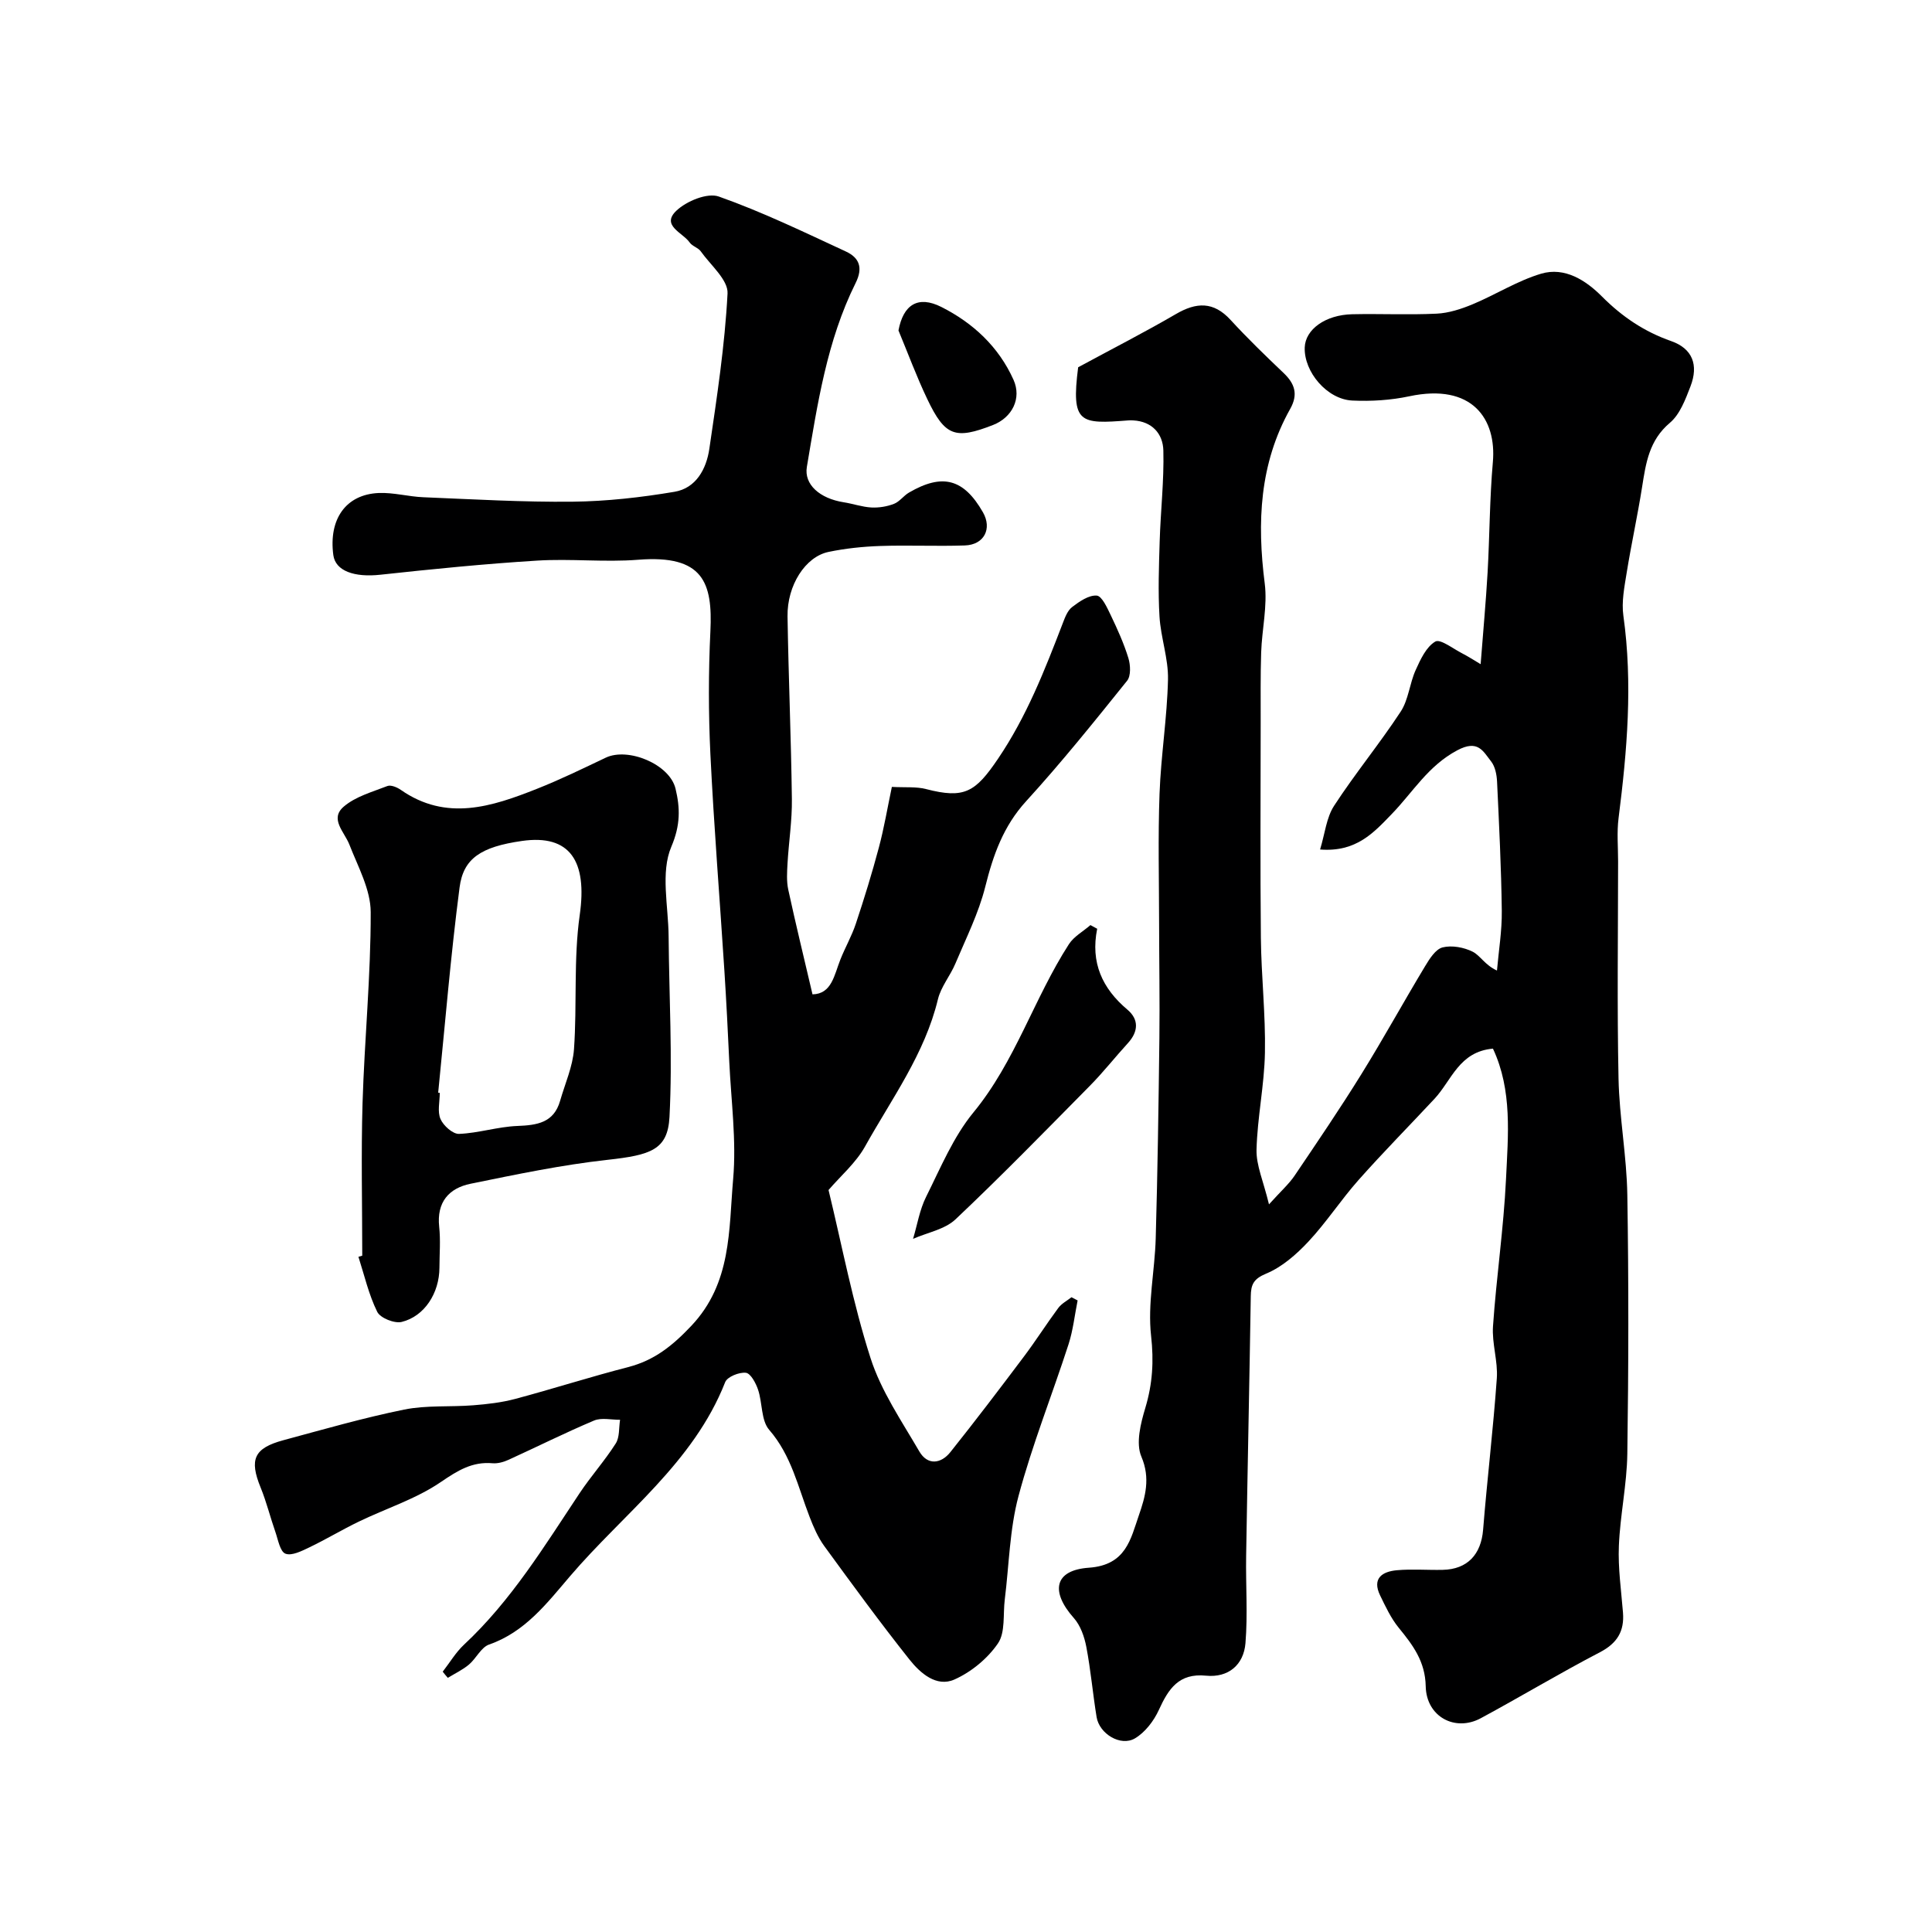 <svg enable-background="new 0 0 400 400" viewBox="0 0 400 400" xmlns="http://www.w3.org/2000/svg"><g fill="#000001"><path d="m309.1 217.11c-7.01.61-8.56 6.58-12.09 10.37-5.24 5.62-10.65 11.09-15.75 16.84-3.63 4.09-6.64 8.75-10.38 12.75-2.49 2.66-5.47 5.27-8.76 6.63-2.62 1.09-3.12 2.28-3.16 4.65-.28 17.93-.67 35.86-.96 53.8-.1 6.02.35 12.07-.14 18.05-.37 4.49-3.54 7.19-8.17 6.73-5.64-.56-7.77 2.73-9.76 7.09-1.04 2.28-2.85 4.65-4.95 5.89-2.96 1.75-7.37-.94-7.94-4.4-.79-4.84-1.21-9.74-2.13-14.55-.4-2.09-1.21-4.42-2.58-5.96-4.87-5.47-4.09-9.92 3.11-10.42 7.72-.54 8.65-5.97 10.36-10.88 1.3-3.75 2.43-7.63.51-12.12-1.19-2.77-.15-6.87.82-10.1 1.49-4.97 1.78-9.64 1.19-14.91-.74-6.61.77-13.45.96-20.2.39-13.82.59-27.64.76-41.46.09-7.86-.05-15.73-.06-23.59-.01-9-.24-18.01.09-26.99.29-7.89 1.57-15.75 1.75-23.63.1-4.34-1.5-8.69-1.76-13.07-.31-5.17-.12-10.39.04-15.58.19-6.27.92-12.54.76-18.8-.09-3.42-2.31-6-6.24-6.21-.33-.02-.67-.03-1 0-9.98.77-11.9.72-10.4-11 7.3-3.95 13.86-7.3 20.21-11 4.26-2.49 7.81-2.67 11.36 1.21 3.49 3.8 7.21 7.4 10.95 10.96 2.34 2.22 3.07 4.43 1.39 7.43-6.39 11.37-6.89 23.54-5.28 36.17.59 4.65-.58 9.5-.74 14.27-.16 4.85-.09 9.72-.1 14.58-.01 14.83-.11 29.66.04 44.49.08 7.94.99 15.87.84 23.8-.12 6.71-1.57 13.38-1.74 20.09-.08 3.23 1.42 6.5 2.58 11.31 2.49-2.76 4.11-4.19 5.28-5.91 4.71-6.97 9.44-13.93 13.87-21.08 4.55-7.34 8.71-14.92 13.17-22.32.92-1.53 2.17-3.52 3.62-3.89 1.92-.48 4.41-.02 6.23.89 1.57.79 2.55 2.78 5.03 3.9.36-4.12 1.05-8.24 1-12.36-.11-8.92-.56-17.84-.98-26.76-.07-1.42-.39-3.1-1.22-4.16-1.7-2.17-2.74-4.6-7.03-2.31-6.02 3.2-9.16 8.64-13.51 13.14-3.73 3.85-7.35 7.98-14.88 7.39 1-3.28 1.3-6.59 2.89-9.04 4.34-6.67 9.43-12.85 13.8-19.51 1.62-2.47 1.84-5.81 3.09-8.58.99-2.2 2.19-4.82 4.07-5.92 1.04-.61 3.7 1.5 5.6 2.46 1.19.61 2.32 1.35 3.79 2.22.53-6.85 1.09-12.91 1.44-18.97.43-7.62.42-15.27 1.09-22.86.79-8.92-4.26-16.42-17.32-13.63-3.82.81-7.86 1.06-11.76.88-5.24-.23-10.06-5.95-9.87-11.01.14-3.72 4.27-6.73 9.82-6.86 5.83-.13 11.67.16 17.49-.12 2.51-.12 5.09-.96 7.44-1.94 4.78-1.99 9.26-4.86 14.18-6.33 4.93-1.47 9.31 1.4 12.62 4.73 4.17 4.18 8.75 7.27 14.32 9.22 4.39 1.54 5.72 4.91 3.99 9.39-1.04 2.69-2.18 5.78-4.26 7.53-4.3 3.63-4.97 8.33-5.75 13.28-.94 5.95-2.24 11.85-3.2 17.8-.47 2.92-1.08 5.98-.68 8.84 1.97 14.05.78 27.96-.99 41.9-.38 2.95-.1 5.99-.1 8.99-.01 15-.22 30 .09 44.99.17 8.03 1.69 16.03 1.82 24.05.29 17.86.26 35.72 0 53.58-.09 6.37-1.49 12.72-1.75 19.1-.19 4.57.48 9.19.85 13.78.31 3.88-1.19 6.36-4.77 8.23-8.33 4.34-16.39 9.19-24.65 13.65-5.34 2.89-11.29-.3-11.42-6.59-.1-5.17-2.66-8.54-5.6-12.14-1.6-1.97-2.72-4.37-3.84-6.68-1.72-3.55.45-4.95 3.47-5.22 3.14-.28 6.33-.01 9.49-.08 5.13-.11 7.94-3.19 8.36-8.29.84-10.46 2.1-20.89 2.84-31.36.25-3.56-1.04-7.23-.79-10.79.7-10.15 2.2-20.25 2.69-30.41.43-9.11 1.35-18.41-2.7-27.06z"/><path d="m91.66 346.1c1.46-1.87 2.69-3.98 4.4-5.58 9.77-9.11 16.64-20.39 23.94-31.37 2.35-3.53 5.21-6.72 7.48-10.29.83-1.3.63-3.25.9-4.91-1.81.02-3.84-.49-5.39.16-5.98 2.52-11.8 5.44-17.71 8.13-1.01.46-2.22.8-3.29.71-4.23-.37-7.23 1.51-10.71 3.88-5.14 3.52-11.34 5.47-17.03 8.22-3.45 1.67-6.75 3.66-10.21 5.32-1.57.75-3.66 1.81-4.95 1.3-1.11-.44-1.51-2.87-2.07-4.48-1.07-3.05-1.84-6.22-3.06-9.21-2.37-5.81-1.4-8.15 4.71-9.8 8.3-2.24 16.58-4.63 25-6.34 4.64-.94 9.54-.51 14.3-.89 2.92-.23 5.88-.57 8.7-1.32 7.83-2.09 15.55-4.57 23.39-6.59 5.42-1.4 9.18-4.42 13.08-8.55 8.37-8.87 7.73-19.86 8.65-30.37.7-8.01-.42-16.18-.8-24.28-.29-6.27-.61-12.55-1.01-18.82-.96-14.95-2.17-29.89-2.9-44.85-.41-8.48-.41-17.01 0-25.49.48-10.02-1.44-15.86-14.94-14.79-6.96.55-14.01-.26-20.98.18-10.82.67-21.62 1.75-32.4 2.92-5.39.59-9.31-.77-9.75-4.07-.99-7.44 2.59-12.55 9.39-12.85 3.08-.13 6.19.76 9.29.88 10.3.42 20.6 1.03 30.89.92 7.04-.08 14.12-.88 21.07-2.05 4.47-.75 6.6-4.74 7.21-8.89 1.57-10.69 3.21-21.41 3.77-32.17.15-2.81-3.52-5.87-5.55-8.73-.54-.76-1.75-1.05-2.28-1.81-1.41-2.05-6-3.51-2.77-6.59 2.09-1.99 6.42-3.78 8.79-2.94 9 3.18 17.65 7.37 26.33 11.39 2.73 1.27 3.59 3.32 2 6.51-5.96 11.98-7.9 25.08-10.1 38.09-.61 3.61 2.66 6.53 7.63 7.31 1.92.3 3.8.97 5.72 1.08 1.55.08 3.23-.19 4.68-.75 1.17-.45 2-1.69 3.12-2.34 6.94-4.04 11.33-2.85 15.3 4.07 1.95 3.4.27 6.75-3.75 6.88-5.83.2-11.67-.09-17.49.11-3.59.12-7.22.5-10.73 1.23-4.8 1-8.58 6.93-8.48 13.35.2 12.6.74 25.2.9 37.8.06 4.43-.64 8.86-.9 13.3-.1 1.82-.23 3.72.15 5.47 1.54 7.13 3.28 14.22 5.02 21.68 3.99-.08 4.49-3.99 5.78-7.23.99-2.5 2.36-4.87 3.2-7.42 1.73-5.2 3.35-10.45 4.76-15.75 1.08-4.04 1.77-8.19 2.69-12.55 2.85.15 5.06-.08 7.08.45 7.96 2.06 10.21.64 14.9-6.28 5.92-8.74 9.68-18.36 13.41-28.07.46-1.21.99-2.63 1.95-3.35 1.49-1.14 3.42-2.48 5.07-2.36 1.07.08 2.16 2.5 2.9 4.04 1.38 2.89 2.72 5.84 3.66 8.9.44 1.44.55 3.69-.27 4.7-6.79 8.45-13.59 16.92-20.89 24.92-4.74 5.19-6.83 11.15-8.48 17.75-1.37 5.46-3.97 10.63-6.17 15.86-1.06 2.53-2.99 4.8-3.62 7.4-2.73 11.33-9.58 20.6-15.1 30.5-1.89 3.38-5.03 6.07-7.55 9 2.8 11.55 5.03 23.39 8.69 34.78 2.19 6.84 6.45 13.06 10.11 19.35 1.69 2.9 4.46 2.6 6.43.13 5.2-6.52 10.25-13.16 15.26-19.83 2.45-3.26 4.64-6.72 7.07-10 .68-.92 1.81-1.5 2.74-2.23.42.22.85.44 1.27.66-.61 3.03-.94 6.16-1.88 9.08-3.4 10.5-7.52 20.79-10.36 31.43-1.84 6.89-1.95 14.25-2.84 21.39-.39 3.08.15 6.81-1.41 9.1-2.14 3.14-5.55 5.95-9.03 7.49-3.7 1.64-7.05-1.32-9.28-4.12-6.09-7.67-11.88-15.59-17.65-23.51-1.31-1.8-2.23-3.94-3.04-6.04-2.4-6.18-3.76-12.72-8.37-18.03-1.69-1.95-1.38-5.57-2.3-8.31-.46-1.37-1.54-3.39-2.53-3.5-1.38-.16-3.85.83-4.28 1.94-6.58 16.74-21.02 27.17-32.15 40.21-4.73 5.53-9.27 11.52-16.72 14.11-1.67.58-2.68 2.89-4.19 4.16-1.3 1.09-2.9 1.84-4.36 2.74-.38-.41-.72-.85-1.06-1.28z"/><path d="m75 259.97c0-10.52-.25-21.05.06-31.56.4-13.19 1.72-26.38 1.69-39.56-.01-4.68-2.64-9.42-4.42-14-1.03-2.63-4.12-5.29-1.18-7.83 2.44-2.11 5.93-3.06 9.05-4.28.72-.28 2 .25 2.76.78 9.46 6.61 18.88 3.49 28.2-.2 4.85-1.92 9.54-4.21 14.25-6.45 4.62-2.2 13.23 1.34 14.45 6.41.95 3.96 1.06 7.5-.87 12.03-2.26 5.3-.61 12.3-.56 18.55.1 12.47.83 24.97.18 37.4-.36 6.81-3.89 7.88-12.81 8.87-9.52 1.05-18.96 3.03-28.36 4.95-4.52.92-7.06 3.83-6.51 8.92.3 2.8.06 5.65.05 8.48-.02 5.2-3.06 10.04-7.81 11.21-1.5.37-4.44-.81-5.07-2.09-1.76-3.57-2.66-7.56-3.89-11.39.27-.07.53-.15.79-.24zm15.72-33.74c.11.01.22.02.33.03 0 1.83-.52 3.88.15 5.42.6 1.38 2.55 3.13 3.84 3.08 4.03-.16 8.01-1.48 12.05-1.64 4.09-.16 7.56-.64 8.87-5.19 1.02-3.57 2.62-7.1 2.88-10.72.65-9.25-.11-18.66 1.19-27.79 1.58-11.1-1.98-16.74-11.97-15.31-8.51 1.22-12.13 3.63-12.91 9.62-1.84 14.11-3 28.32-4.43 42.5z"/><path d="m227.16 192.29c-1.41 7 1.04 12.35 6.26 16.75 2.4 2.02 2.29 4.53.1 6.93-2.67 2.92-5.12 6.05-7.9 8.86-9.18 9.3-18.31 18.66-27.8 27.63-2.22 2.09-5.82 2.72-8.78 4.03.87-2.91 1.36-6.02 2.7-8.7 2.99-5.99 5.63-12.41 9.82-17.5 8.66-10.54 12.52-23.6 19.75-34.81 1.03-1.6 2.95-2.64 4.45-3.95.46.24.93.5 1.4.76z"/><path d="m186.02 68.42c.99-5.32 4.02-7.32 8.89-4.86 6.56 3.31 11.86 8.24 14.93 15.08 1.72 3.84-.27 7.79-4.24 9.35-7.84 3.06-9.95 2.34-13.62-5.37-2.21-4.63-3.99-9.46-5.96-14.2z"/></g></svg>